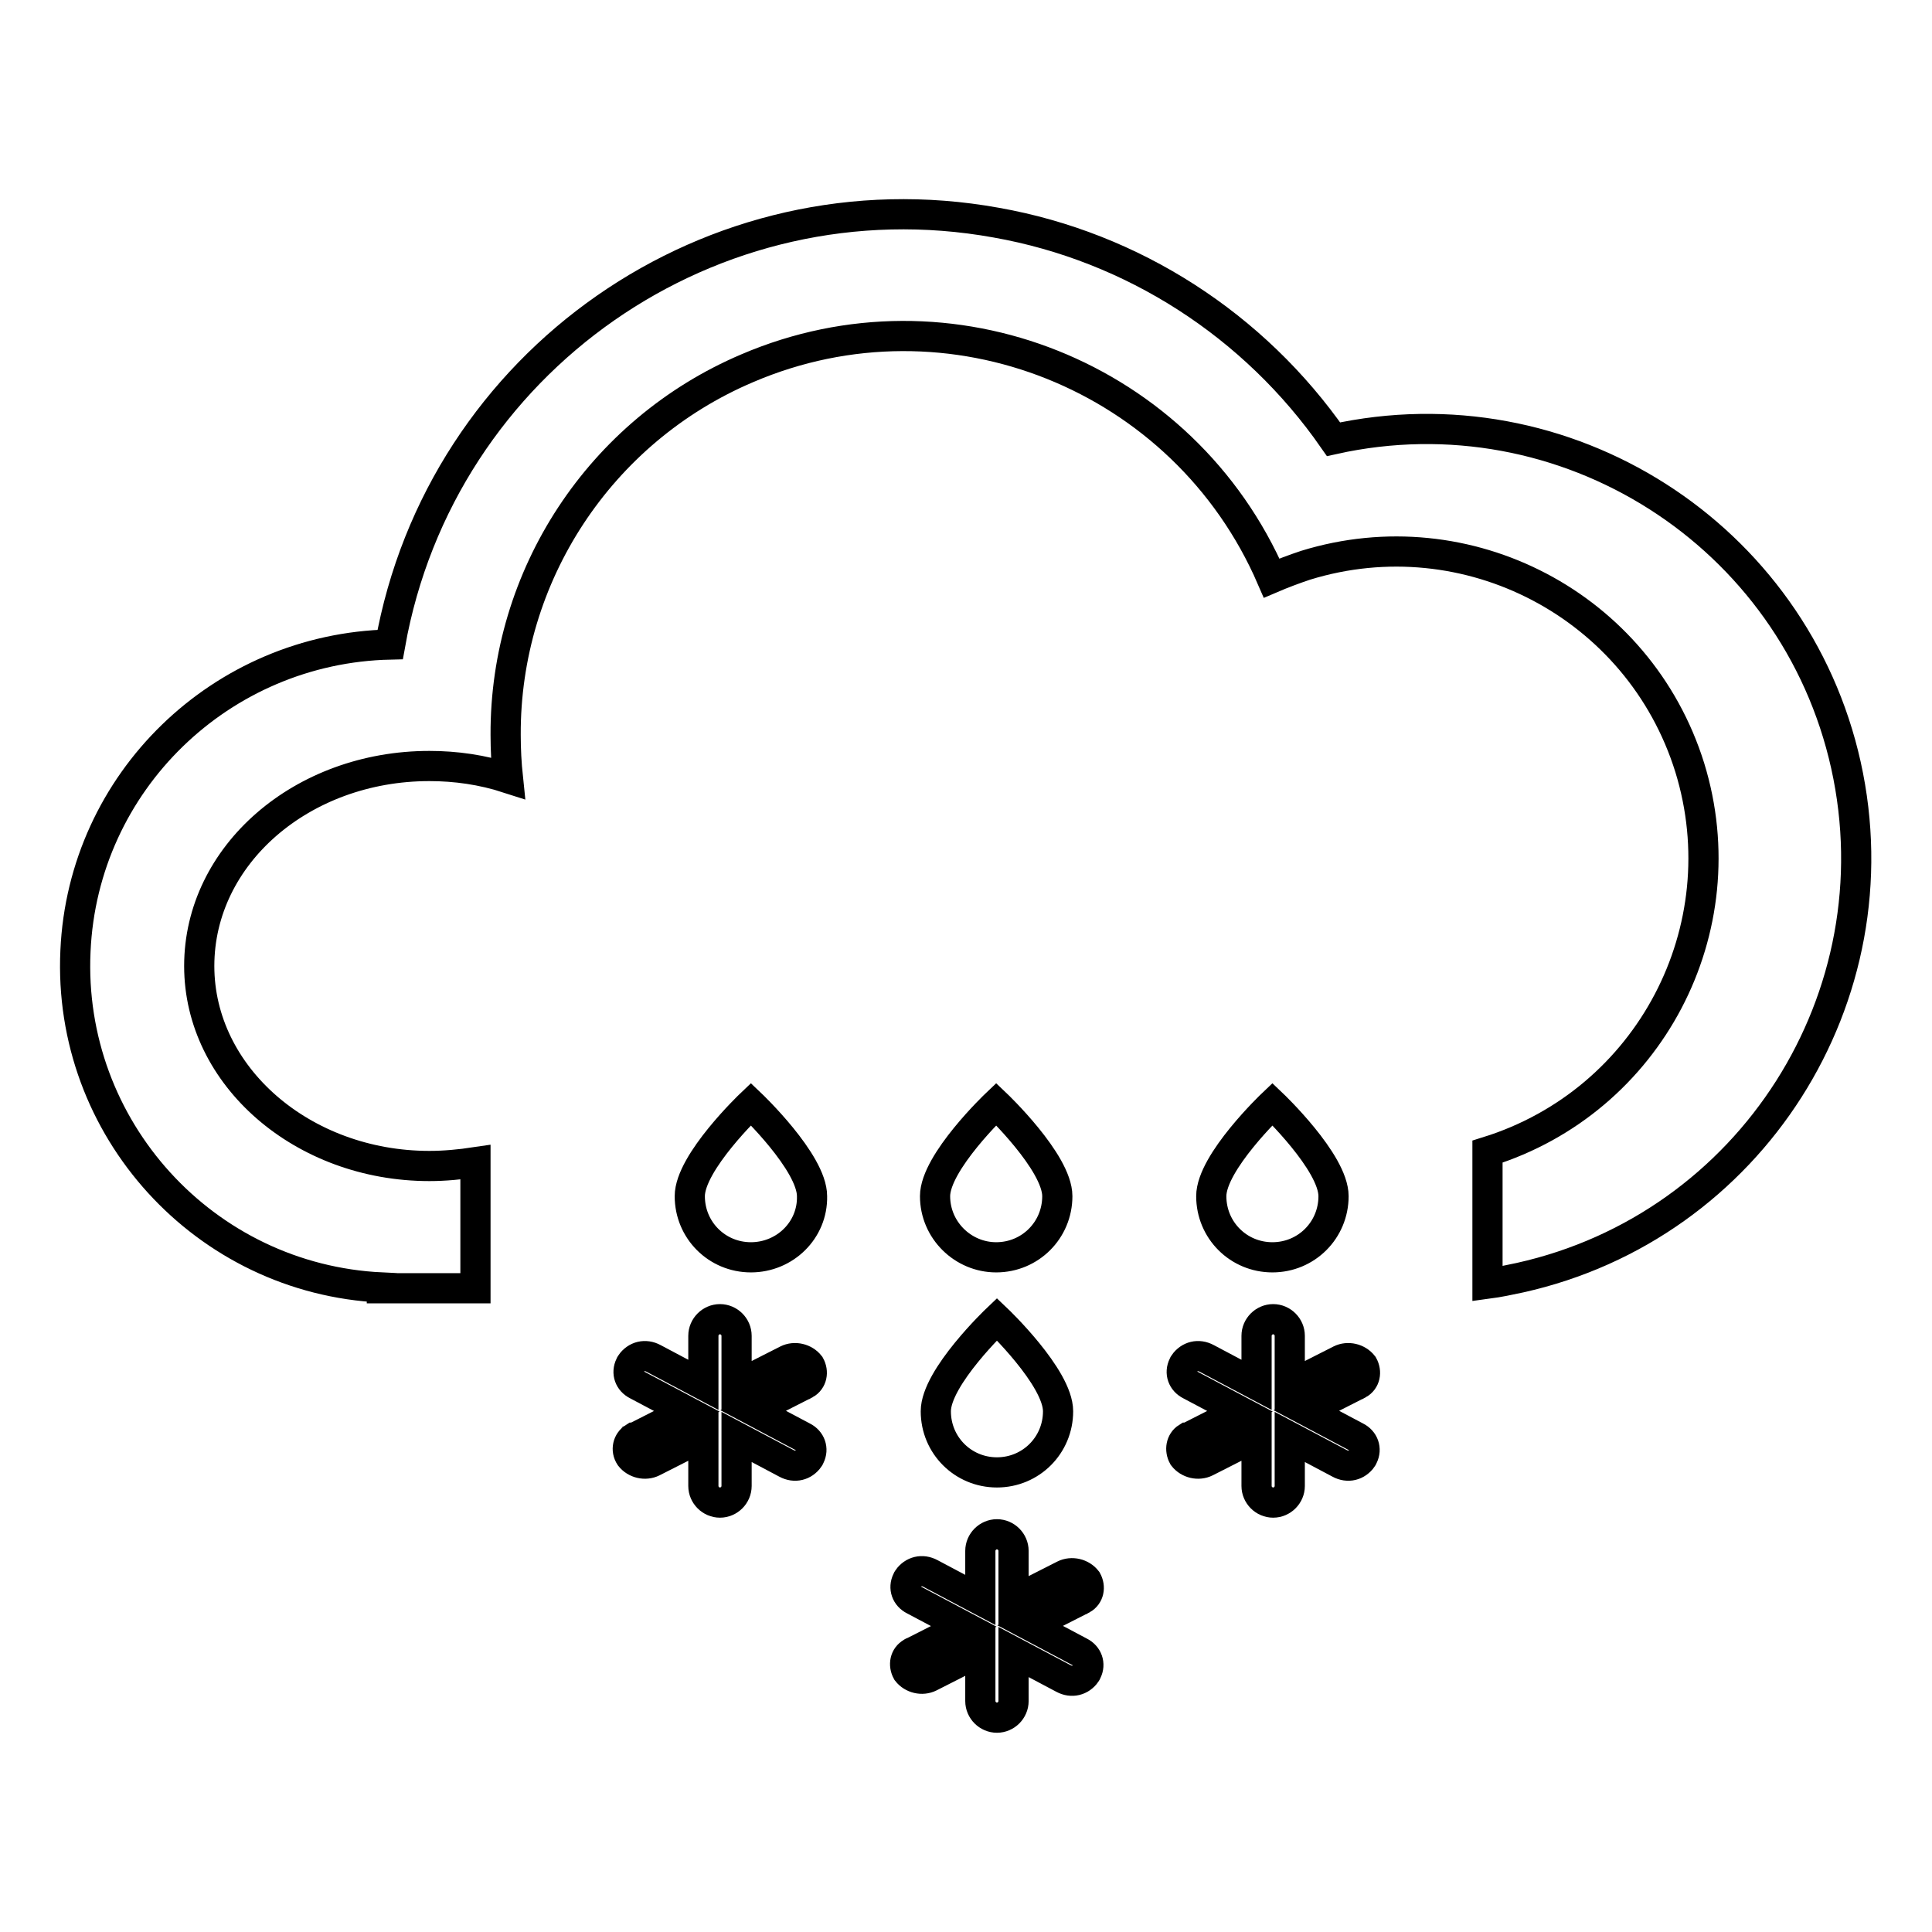 <?xml version="1.0" encoding="utf-8"?>
<!-- Svg Vector Icons : http://www.onlinewebfonts.com/icon -->
<!DOCTYPE svg PUBLIC "-//W3C//DTD SVG 1.1//EN" "http://www.w3.org/Graphics/SVG/1.1/DTD/svg11.dtd">
<svg version="1.1" xmlns="http://www.w3.org/2000/svg" xmlns:xlink="http://www.w3.org/1999/xlink" x="0px" y="0px" viewBox="0 0 256 256" enable-background="new 0 0 256 256" xml:space="preserve">
<g> <path stroke-width="4" fill-opacity="0" stroke="#000000"  d="M197.1,170.1v-17.5c21.5-6.7,33.4-29.5,26.8-50.9c-6.7-21.5-29.5-33.4-50.9-26.8c-1.5,0.5-3.1,1.1-4.5,1.7 C156.9,49.8,125.8,37.3,99,48.8c-19.5,8.3-32.1,27.5-32,48.6c0,1.9,0.1,3.8,0.3,5.7c-3.4-1.1-6.9-1.6-10.4-1.6 c-16.9,0-30.5,11.8-30.5,26.5c0,14.6,13.7,26.5,30.5,26.5c2,0,4.1-0.2,6.1-0.5v16.7H50.6v-0.1C27.1,169.5,8.9,149.5,10,126 c1-22.4,19.3-40.1,41.7-40.6c6.7-37.6,42.7-62.7,80.3-55.9c18.1,3.2,34.2,13.6,44.7,28.7c30.7-6.8,61.1,12.6,67.9,43.2 c6.8,30.7-12.6,61.1-43.2,67.9C200,169.6,198.6,169.9,197.1,170.1L197.1,170.1z M99.5,166.6c-4.5,0-8.1-3.6-8.1-8.1l0,0 c0-4.5,8.1-12.2,8.1-12.2s8.1,7.7,8.1,12.2C107.7,163,104,166.6,99.5,166.6L99.5,166.6z M84.3,190.4l6.7-3.4l-6.6-3.5 c-1-0.5-1.4-1.6-0.9-2.6c0-0.1,0.1-0.1,0.1-0.2c0.7-1,1.9-1.3,3-0.7l6.6,3.5V177c0-1.2,1-2.2,2.2-2.2s2.2,1,2.2,2.2v6.6l6.7-3.4 c1-0.5,2.3-0.2,3,0.7c0.5,0.9,0.3,2-0.6,2.5c-0.1,0-0.2,0.1-0.2,0.1l-6.7,3.4l6.6,3.5c1,0.5,1.4,1.6,0.9,2.6c0,0.1-0.1,0.1-0.1,0.2 c-0.7,1-1.9,1.3-3,0.7l-6.6-3.5v6.5c0,1.2-1,2.2-2.2,2.2s-2.2-1-2.2-2.2v-6.6l-6.7,3.4c-1,0.5-2.3,0.2-3-0.7 c-0.6-0.9-0.3-2,0.5-2.5C84.2,190.5,84.3,190.5,84.3,190.4z M123.9,158.5c0-4.5,8.1-12.2,8.1-12.2s8.1,7.7,8.1,12.2 c0,4.5-3.6,8.1-8.1,8.1C127.6,166.6,123.9,163,123.9,158.5L123.9,158.5z M132.1,195.1c-4.5,0-8.1-3.6-8.1-8.1 c0-4.5,8.1-12.2,8.1-12.2s8.1,7.7,8.1,12.2C140.2,191.5,136.6,195.1,132.1,195.1z M121,218.9l6.7-3.4l-6.6-3.5 c-1-0.5-1.4-1.6-0.9-2.6c0-0.1,0.1-0.1,0.1-0.2c0.7-1,1.9-1.3,3-0.7l6.6,3.5v-6.5c0-1.2,1-2.2,2.2-2.2s2.2,1,2.2,2.2v6.6l6.7-3.4 c1-0.5,2.3-0.2,3,0.7c0.5,0.9,0.3,2-0.6,2.5c-0.1,0-0.2,0.1-0.2,0.1l-6.7,3.4l6.6,3.5c1,0.5,1.4,1.6,0.9,2.6c0,0.1-0.1,0.1-0.1,0.2 c-0.7,1-1.9,1.3-3,0.7l-6.6-3.5v6.5c0,1.2-1,2.2-2.2,2.2c-1.2,0-2.2-1-2.2-2.2v-6.6l-6.7,3.4c-1,0.5-2.3,0.2-3-0.7 c-0.5-0.9-0.3-2,0.6-2.5C120.8,219,120.9,218.9,121,218.9z M160.5,158.5c0-4.5,8.1-12.2,8.1-12.2s8.1,7.7,8.1,12.2 c0,4.5-3.6,8.1-8.1,8.1S160.5,163,160.5,158.5L160.5,158.5z M157.6,190.4l6.7-3.4l-6.6-3.5c-1-0.5-1.4-1.6-0.9-2.6 c0-0.1,0.1-0.1,0.1-0.2c0.7-1,1.9-1.3,3-0.7l6.6,3.5V177c0-1.2,1-2.2,2.2-2.2s2.2,1,2.2,2.2v6.6l6.7-3.4c1-0.5,2.3-0.2,3,0.7 c0.5,0.9,0.3,2-0.6,2.5c-0.1,0-0.2,0.1-0.2,0.1l-6.7,3.4l6.6,3.5c1,0.5,1.4,1.6,0.9,2.6c0,0.1-0.1,0.1-0.1,0.2 c-0.7,1-1.9,1.3-3,0.7l-6.6-3.5v6.5c0,1.2-1,2.2-2.2,2.2c-1.2,0-2.2-1-2.2-2.2v-6.6l-6.7,3.4c-1,0.5-2.3,0.2-3-0.7 c-0.5-0.9-0.3-2,0.5-2.5C157.4,190.5,157.5,190.5,157.6,190.4z"/></g>
</svg>